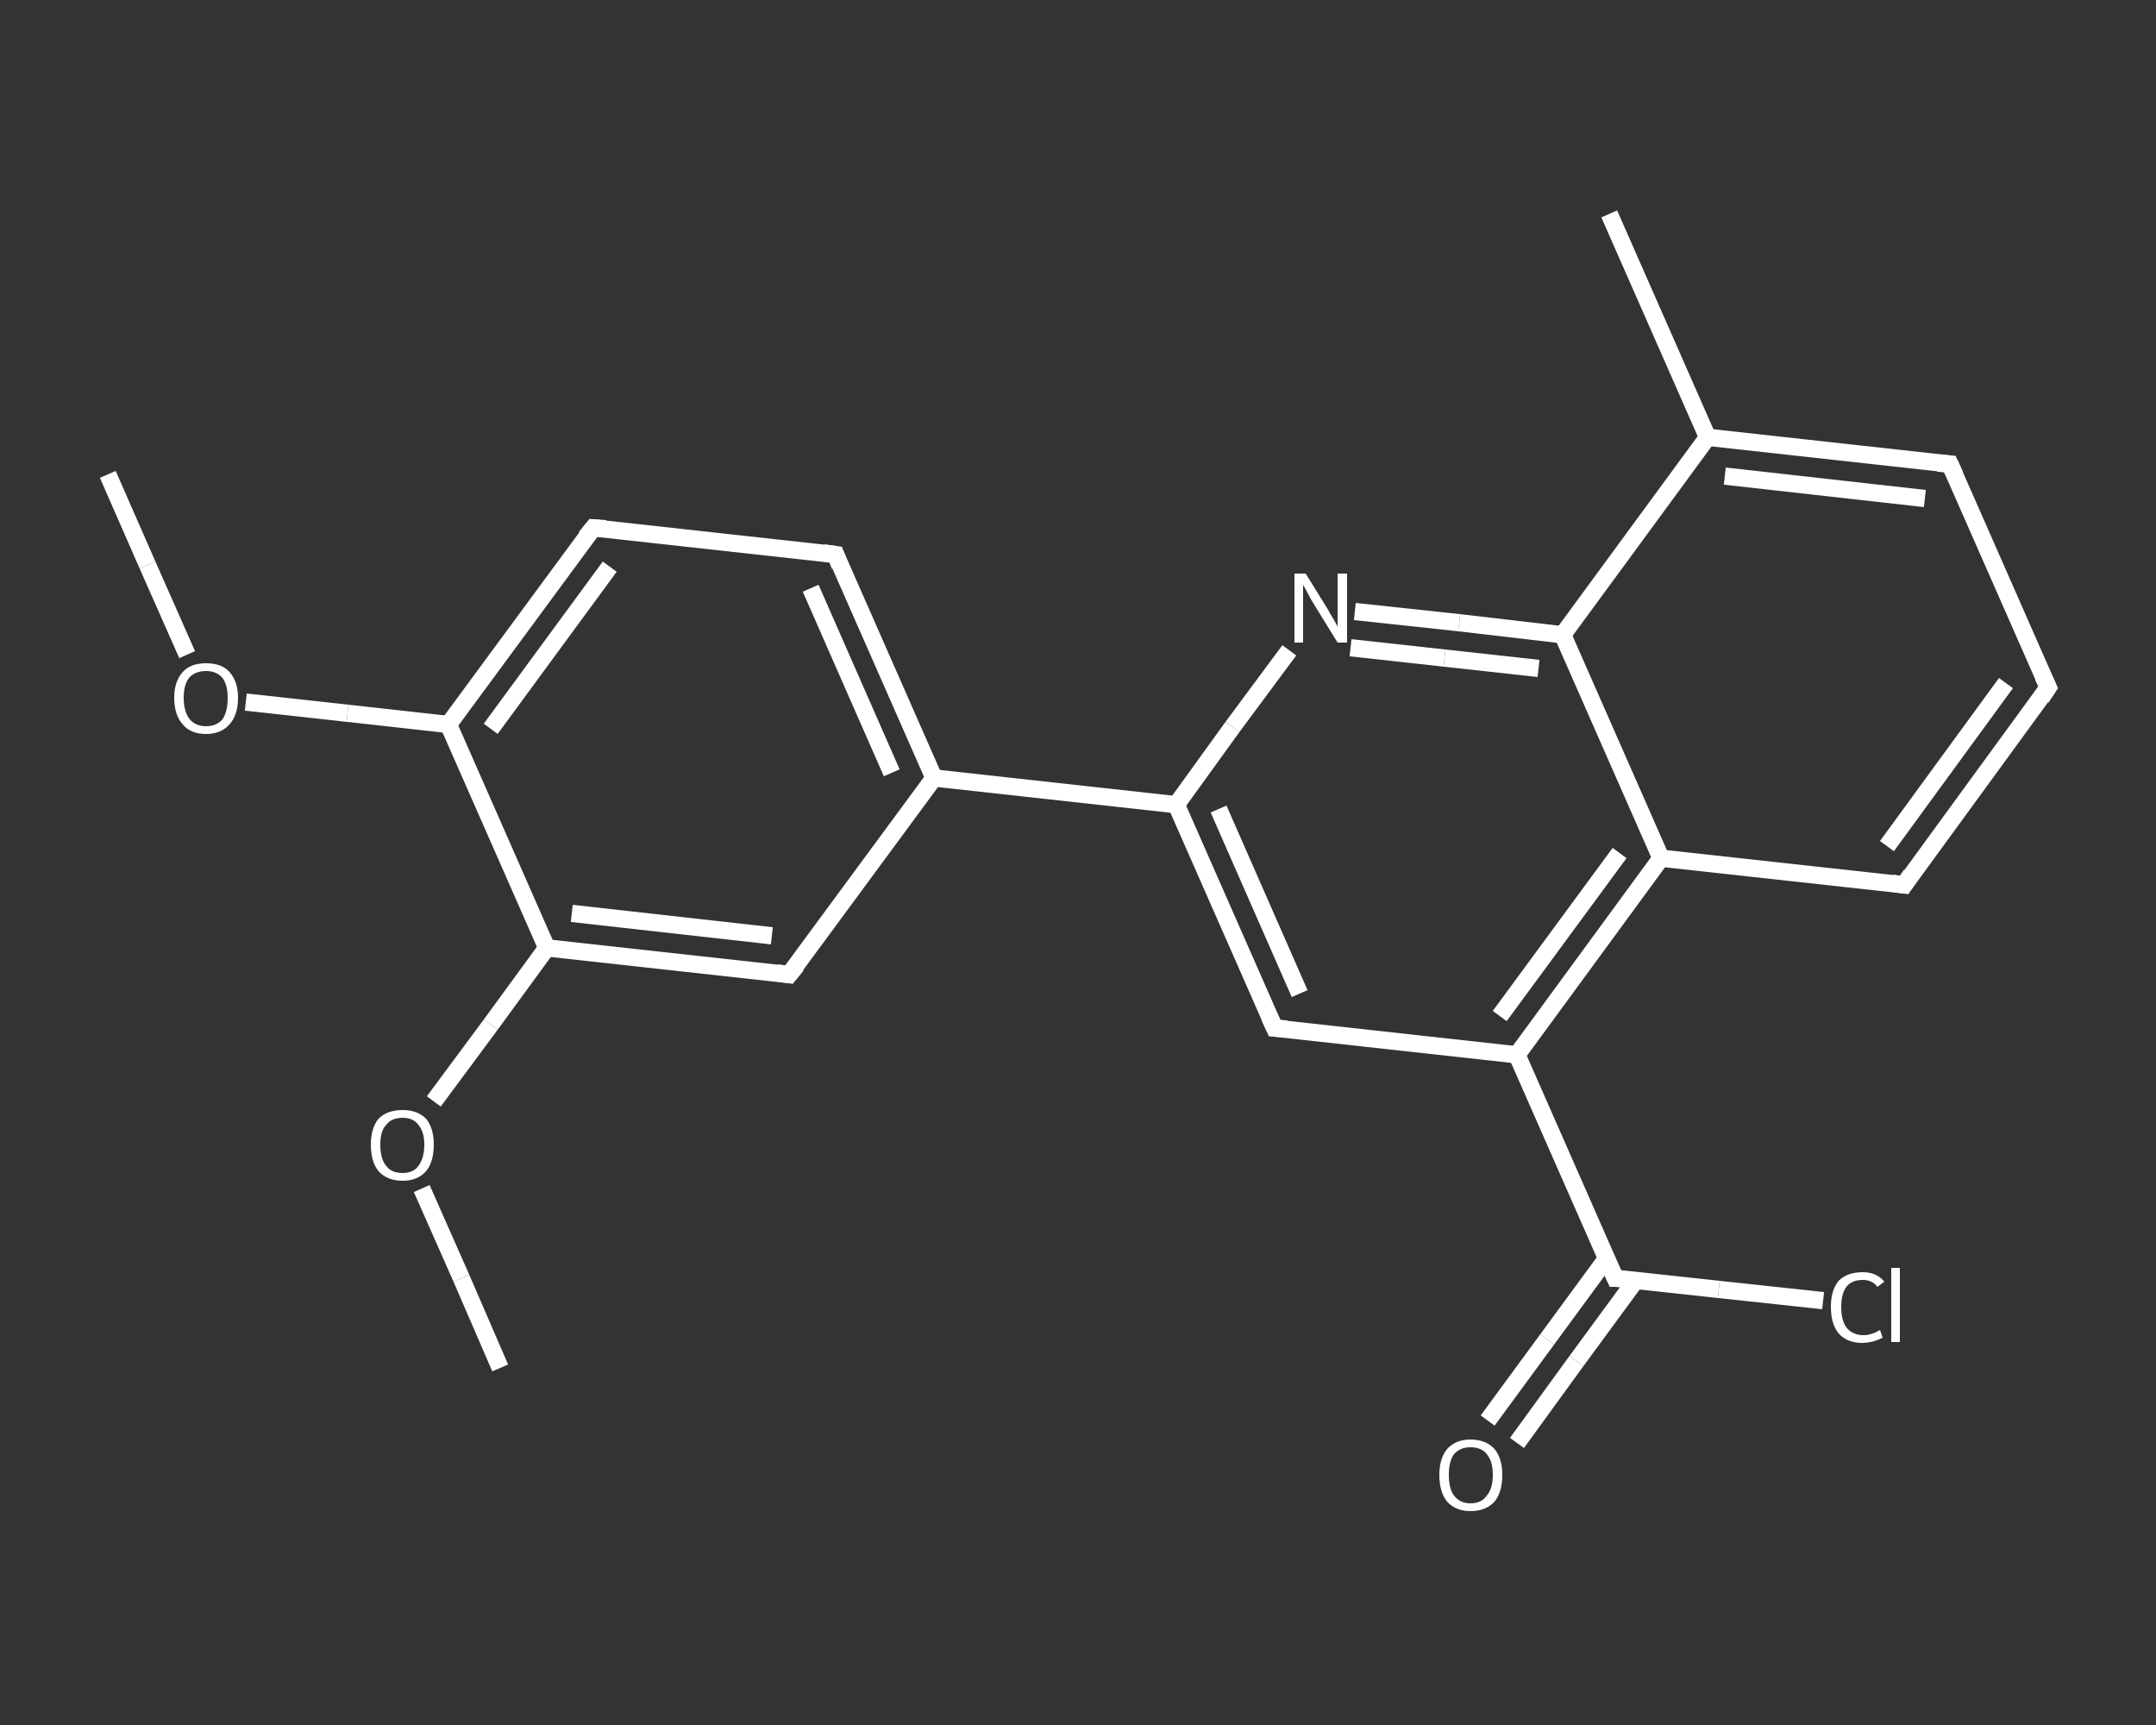 <?xml version='1.0' encoding='iso-8859-1'?>
<svg version='1.1' baseProfile='full'
              xmlns='http://www.w3.org/2000/svg'
                      xmlns:rdkit='http://www.rdkit.org/xml'
                      xmlns:xlink='http://www.w3.org/1999/xlink'
                  xml:space='preserve'
width='250px' height='200px' viewBox='0 0 250 200'>
<rect x="0" y="0" width="250" height="200" fill="#333333" stroke="none"/>
<!-- END OF HEADER -->
<rect style='opacity:1.0;fill:transparent;stroke:none' width='250.0' height='200.0' x='0.0' y='0.0'> </rect>
<path class='bond-0 atom-0 atom-1' d='M 12.5,55.0 L 17.1,65.5' style='fill:none;fill-rule:evenodd;stroke:#FFFFFF;stroke-width:2.0px;stroke-linecap:butt;stroke-linejoin:miter;stroke-opacity:1' />
<path class='bond-0 atom-0 atom-1' d='M 17.1,65.5 L 21.7,75.9' style='fill:none;fill-rule:evenodd;stroke:#FFFFFF;stroke-width:2.0px;stroke-linecap:butt;stroke-linejoin:miter;stroke-opacity:1' />
<path class='bond-1 atom-1 atom-2' d='M 28.5,81.4 L 40.3,82.7' style='fill:none;fill-rule:evenodd;stroke:#FFFFFF;stroke-width:2.0px;stroke-linecap:butt;stroke-linejoin:miter;stroke-opacity:1' />
<path class='bond-1 atom-1 atom-2' d='M 40.3,82.7 L 52.0,84.0' style='fill:none;fill-rule:evenodd;stroke:#FFFFFF;stroke-width:2.0px;stroke-linecap:butt;stroke-linejoin:miter;stroke-opacity:1' />
<path class='bond-2 atom-2 atom-3' d='M 52.0,84.0 L 68.8,61.2' style='fill:none;fill-rule:evenodd;stroke:#FFFFFF;stroke-width:2.0px;stroke-linecap:butt;stroke-linejoin:miter;stroke-opacity:1' />
<path class='bond-2 atom-2 atom-3' d='M 56.9,84.5 L 70.7,65.7' style='fill:none;fill-rule:evenodd;stroke:#FFFFFF;stroke-width:2.0px;stroke-linecap:butt;stroke-linejoin:miter;stroke-opacity:1' />
<path class='bond-3 atom-3 atom-4' d='M 68.8,61.2 L 96.9,64.3' style='fill:none;fill-rule:evenodd;stroke:#FFFFFF;stroke-width:2.0px;stroke-linecap:butt;stroke-linejoin:miter;stroke-opacity:1' />
<path class='bond-4 atom-4 atom-5' d='M 96.9,64.3 L 108.3,90.2' style='fill:none;fill-rule:evenodd;stroke:#FFFFFF;stroke-width:2.0px;stroke-linecap:butt;stroke-linejoin:miter;stroke-opacity:1' />
<path class='bond-4 atom-4 atom-5' d='M 94.0,68.2 L 103.4,89.6' style='fill:none;fill-rule:evenodd;stroke:#FFFFFF;stroke-width:2.0px;stroke-linecap:butt;stroke-linejoin:miter;stroke-opacity:1' />
<path class='bond-5 atom-5 atom-6' d='M 108.3,90.2 L 136.4,93.3' style='fill:none;fill-rule:evenodd;stroke:#FFFFFF;stroke-width:2.0px;stroke-linecap:butt;stroke-linejoin:miter;stroke-opacity:1' />
<path class='bond-6 atom-6 atom-7' d='M 136.4,93.3 L 147.8,119.2' style='fill:none;fill-rule:evenodd;stroke:#FFFFFF;stroke-width:2.0px;stroke-linecap:butt;stroke-linejoin:miter;stroke-opacity:1' />
<path class='bond-6 atom-6 atom-7' d='M 141.3,93.8 L 150.7,115.2' style='fill:none;fill-rule:evenodd;stroke:#FFFFFF;stroke-width:2.0px;stroke-linecap:butt;stroke-linejoin:miter;stroke-opacity:1' />
<path class='bond-7 atom-7 atom-8' d='M 147.8,119.2 L 175.9,122.3' style='fill:none;fill-rule:evenodd;stroke:#FFFFFF;stroke-width:2.0px;stroke-linecap:butt;stroke-linejoin:miter;stroke-opacity:1' />
<path class='bond-8 atom-8 atom-9' d='M 175.9,122.3 L 187.3,148.2' style='fill:none;fill-rule:evenodd;stroke:#FFFFFF;stroke-width:2.0px;stroke-linecap:butt;stroke-linejoin:miter;stroke-opacity:1' />
<path class='bond-9 atom-9 atom-10' d='M 186.3,145.9 L 179.4,155.3' style='fill:none;fill-rule:evenodd;stroke:#FFFFFF;stroke-width:2.0px;stroke-linecap:butt;stroke-linejoin:miter;stroke-opacity:1' />
<path class='bond-9 atom-9 atom-10' d='M 179.4,155.3 L 172.5,164.7' style='fill:none;fill-rule:evenodd;stroke:#FFFFFF;stroke-width:2.0px;stroke-linecap:butt;stroke-linejoin:miter;stroke-opacity:1' />
<path class='bond-9 atom-9 atom-10' d='M 189.7,148.4 L 182.8,157.8' style='fill:none;fill-rule:evenodd;stroke:#FFFFFF;stroke-width:2.0px;stroke-linecap:butt;stroke-linejoin:miter;stroke-opacity:1' />
<path class='bond-9 atom-9 atom-10' d='M 182.8,157.8 L 175.9,167.3' style='fill:none;fill-rule:evenodd;stroke:#FFFFFF;stroke-width:2.0px;stroke-linecap:butt;stroke-linejoin:miter;stroke-opacity:1' />
<path class='bond-10 atom-9 atom-11' d='M 187.3,148.2 L 199.3,149.5' style='fill:none;fill-rule:evenodd;stroke:#FFFFFF;stroke-width:2.0px;stroke-linecap:butt;stroke-linejoin:miter;stroke-opacity:1' />
<path class='bond-10 atom-9 atom-11' d='M 199.3,149.5 L 211.4,150.8' style='fill:none;fill-rule:evenodd;stroke:#FFFFFF;stroke-width:2.0px;stroke-linecap:butt;stroke-linejoin:miter;stroke-opacity:1' />
<path class='bond-11 atom-8 atom-12' d='M 175.9,122.3 L 192.6,99.5' style='fill:none;fill-rule:evenodd;stroke:#FFFFFF;stroke-width:2.0px;stroke-linecap:butt;stroke-linejoin:miter;stroke-opacity:1' />
<path class='bond-11 atom-8 atom-12' d='M 173.9,117.8 L 187.8,98.9' style='fill:none;fill-rule:evenodd;stroke:#FFFFFF;stroke-width:2.0px;stroke-linecap:butt;stroke-linejoin:miter;stroke-opacity:1' />
<path class='bond-12 atom-12 atom-13' d='M 192.6,99.5 L 220.8,102.6' style='fill:none;fill-rule:evenodd;stroke:#FFFFFF;stroke-width:2.0px;stroke-linecap:butt;stroke-linejoin:miter;stroke-opacity:1' />
<path class='bond-13 atom-13 atom-14' d='M 220.8,102.6 L 237.5,79.7' style='fill:none;fill-rule:evenodd;stroke:#FFFFFF;stroke-width:2.0px;stroke-linecap:butt;stroke-linejoin:miter;stroke-opacity:1' />
<path class='bond-13 atom-13 atom-14' d='M 218.8,98.1 L 232.6,79.2' style='fill:none;fill-rule:evenodd;stroke:#FFFFFF;stroke-width:2.0px;stroke-linecap:butt;stroke-linejoin:miter;stroke-opacity:1' />
<path class='bond-14 atom-14 atom-15' d='M 237.5,79.7 L 226.1,53.8' style='fill:none;fill-rule:evenodd;stroke:#FFFFFF;stroke-width:2.0px;stroke-linecap:butt;stroke-linejoin:miter;stroke-opacity:1' />
<path class='bond-15 atom-15 atom-16' d='M 226.1,53.8 L 198.0,50.7' style='fill:none;fill-rule:evenodd;stroke:#FFFFFF;stroke-width:2.0px;stroke-linecap:butt;stroke-linejoin:miter;stroke-opacity:1' />
<path class='bond-15 atom-15 atom-16' d='M 223.2,57.8 L 200.0,55.2' style='fill:none;fill-rule:evenodd;stroke:#FFFFFF;stroke-width:2.0px;stroke-linecap:butt;stroke-linejoin:miter;stroke-opacity:1' />
<path class='bond-16 atom-16 atom-17' d='M 198.0,50.7 L 186.6,24.8' style='fill:none;fill-rule:evenodd;stroke:#FFFFFF;stroke-width:2.0px;stroke-linecap:butt;stroke-linejoin:miter;stroke-opacity:1' />
<path class='bond-17 atom-16 atom-18' d='M 198.0,50.7 L 181.2,73.6' style='fill:none;fill-rule:evenodd;stroke:#FFFFFF;stroke-width:2.0px;stroke-linecap:butt;stroke-linejoin:miter;stroke-opacity:1' />
<path class='bond-18 atom-18 atom-19' d='M 181.2,73.6 L 169.2,72.2' style='fill:none;fill-rule:evenodd;stroke:#FFFFFF;stroke-width:2.0px;stroke-linecap:butt;stroke-linejoin:miter;stroke-opacity:1' />
<path class='bond-18 atom-18 atom-19' d='M 169.2,72.2 L 157.1,70.9' style='fill:none;fill-rule:evenodd;stroke:#FFFFFF;stroke-width:2.0px;stroke-linecap:butt;stroke-linejoin:miter;stroke-opacity:1' />
<path class='bond-18 atom-18 atom-19' d='M 178.4,77.5 L 167.5,76.3' style='fill:none;fill-rule:evenodd;stroke:#FFFFFF;stroke-width:2.0px;stroke-linecap:butt;stroke-linejoin:miter;stroke-opacity:1' />
<path class='bond-18 atom-18 atom-19' d='M 167.5,76.3 L 156.6,75.1' style='fill:none;fill-rule:evenodd;stroke:#FFFFFF;stroke-width:2.0px;stroke-linecap:butt;stroke-linejoin:miter;stroke-opacity:1' />
<path class='bond-19 atom-5 atom-20' d='M 108.3,90.2 L 91.5,113.0' style='fill:none;fill-rule:evenodd;stroke:#FFFFFF;stroke-width:2.0px;stroke-linecap:butt;stroke-linejoin:miter;stroke-opacity:1' />
<path class='bond-20 atom-20 atom-21' d='M 91.5,113.0 L 63.4,109.9' style='fill:none;fill-rule:evenodd;stroke:#FFFFFF;stroke-width:2.0px;stroke-linecap:butt;stroke-linejoin:miter;stroke-opacity:1' />
<path class='bond-20 atom-20 atom-21' d='M 89.5,108.5 L 66.3,105.9' style='fill:none;fill-rule:evenodd;stroke:#FFFFFF;stroke-width:2.0px;stroke-linecap:butt;stroke-linejoin:miter;stroke-opacity:1' />
<path class='bond-21 atom-21 atom-22' d='M 63.4,109.9 L 56.9,118.8' style='fill:none;fill-rule:evenodd;stroke:#FFFFFF;stroke-width:2.0px;stroke-linecap:butt;stroke-linejoin:miter;stroke-opacity:1' />
<path class='bond-21 atom-21 atom-22' d='M 56.9,118.8 L 50.3,127.7' style='fill:none;fill-rule:evenodd;stroke:#FFFFFF;stroke-width:2.0px;stroke-linecap:butt;stroke-linejoin:miter;stroke-opacity:1' />
<path class='bond-22 atom-22 atom-23' d='M 48.9,137.8 L 53.5,148.2' style='fill:none;fill-rule:evenodd;stroke:#FFFFFF;stroke-width:2.0px;stroke-linecap:butt;stroke-linejoin:miter;stroke-opacity:1' />
<path class='bond-22 atom-22 atom-23' d='M 53.5,148.2 L 58.0,158.6' style='fill:none;fill-rule:evenodd;stroke:#FFFFFF;stroke-width:2.0px;stroke-linecap:butt;stroke-linejoin:miter;stroke-opacity:1' />
<path class='bond-23 atom-21 atom-2' d='M 63.4,109.9 L 52.0,84.0' style='fill:none;fill-rule:evenodd;stroke:#FFFFFF;stroke-width:2.0px;stroke-linecap:butt;stroke-linejoin:miter;stroke-opacity:1' />
<path class='bond-24 atom-19 atom-6' d='M 149.5,75.4 L 142.9,84.3' style='fill:none;fill-rule:evenodd;stroke:#FFFFFF;stroke-width:2.0px;stroke-linecap:butt;stroke-linejoin:miter;stroke-opacity:1' />
<path class='bond-24 atom-19 atom-6' d='M 142.9,84.3 L 136.4,93.3' style='fill:none;fill-rule:evenodd;stroke:#FFFFFF;stroke-width:2.0px;stroke-linecap:butt;stroke-linejoin:miter;stroke-opacity:1' />
<path class='bond-25 atom-18 atom-12' d='M 181.2,73.6 L 192.6,99.5' style='fill:none;fill-rule:evenodd;stroke:#FFFFFF;stroke-width:2.0px;stroke-linecap:butt;stroke-linejoin:miter;stroke-opacity:1' />
<path d='M 67.9,62.3 L 68.8,61.2 L 70.2,61.3' style='fill:none;stroke:#FFFFFF;stroke-width:2.0px;stroke-linecap:butt;stroke-linejoin:miter;stroke-opacity:1;' />
<path d='M 95.5,64.1 L 96.9,64.3 L 97.4,65.6' style='fill:none;stroke:#FFFFFF;stroke-width:2.0px;stroke-linecap:butt;stroke-linejoin:miter;stroke-opacity:1;' />
<path d='M 147.2,117.9 L 147.8,119.2 L 149.2,119.3' style='fill:none;stroke:#FFFFFF;stroke-width:2.0px;stroke-linecap:butt;stroke-linejoin:miter;stroke-opacity:1;' />
<path d='M 186.7,146.9 L 187.3,148.2 L 187.9,148.2' style='fill:none;stroke:#FFFFFF;stroke-width:2.0px;stroke-linecap:butt;stroke-linejoin:miter;stroke-opacity:1;' />
<path d='M 219.4,102.4 L 220.8,102.6 L 221.6,101.4' style='fill:none;stroke:#FFFFFF;stroke-width:2.0px;stroke-linecap:butt;stroke-linejoin:miter;stroke-opacity:1;' />
<path d='M 236.7,80.9 L 237.5,79.7 L 236.9,78.4' style='fill:none;stroke:#FFFFFF;stroke-width:2.0px;stroke-linecap:butt;stroke-linejoin:miter;stroke-opacity:1;' />
<path d='M 226.7,55.1 L 226.1,53.8 L 224.7,53.7' style='fill:none;stroke:#FFFFFF;stroke-width:2.0px;stroke-linecap:butt;stroke-linejoin:miter;stroke-opacity:1;' />
<path d='M 92.4,111.9 L 91.5,113.0 L 90.1,112.8' style='fill:none;stroke:#FFFFFF;stroke-width:2.0px;stroke-linecap:butt;stroke-linejoin:miter;stroke-opacity:1;' />
<path class='atom-1' d='M 20.2 80.9
Q 20.2 79.0, 21.2 77.9
Q 22.1 76.9, 23.9 76.9
Q 25.7 76.9, 26.6 77.9
Q 27.6 79.0, 27.6 80.9
Q 27.6 82.9, 26.6 84.0
Q 25.6 85.1, 23.9 85.1
Q 22.1 85.1, 21.2 84.0
Q 20.2 82.9, 20.2 80.9
M 23.9 84.2
Q 25.1 84.2, 25.8 83.4
Q 26.4 82.5, 26.4 80.9
Q 26.4 79.4, 25.8 78.6
Q 25.1 77.8, 23.9 77.8
Q 22.7 77.8, 22.0 78.5
Q 21.3 79.3, 21.3 80.9
Q 21.3 82.5, 22.0 83.4
Q 22.7 84.2, 23.9 84.2
' fill='#FFFFFF'/>
<path class='atom-10' d='M 166.9 171.0
Q 166.9 169.1, 167.8 168.0
Q 168.8 166.9, 170.5 166.9
Q 172.3 166.9, 173.3 168.0
Q 174.2 169.1, 174.2 171.0
Q 174.2 173.0, 173.3 174.1
Q 172.3 175.2, 170.5 175.2
Q 168.8 175.2, 167.8 174.1
Q 166.9 173.0, 166.9 171.0
M 170.5 174.3
Q 171.8 174.3, 172.4 173.4
Q 173.1 172.6, 173.1 171.0
Q 173.1 169.4, 172.4 168.6
Q 171.8 167.8, 170.5 167.8
Q 169.3 167.8, 168.6 168.6
Q 168.0 169.4, 168.0 171.0
Q 168.0 172.6, 168.6 173.4
Q 169.3 174.3, 170.5 174.3
' fill='#FFFFFF'/>
<path class='atom-11' d='M 212.3 151.5
Q 212.3 149.6, 213.2 148.5
Q 214.2 147.5, 216.0 147.5
Q 217.6 147.5, 218.5 148.6
L 217.7 149.2
Q 217.1 148.4, 216.0 148.4
Q 214.7 148.4, 214.1 149.2
Q 213.5 150.0, 213.5 151.5
Q 213.5 153.1, 214.1 153.9
Q 214.8 154.8, 216.1 154.8
Q 217.0 154.8, 218.0 154.2
L 218.3 155.1
Q 217.9 155.3, 217.3 155.5
Q 216.6 155.7, 215.9 155.7
Q 214.2 155.7, 213.2 154.6
Q 212.3 153.5, 212.3 151.5
' fill='#FFFFFF'/>
<path class='atom-11' d='M 219.3 147.0
L 220.3 147.0
L 220.3 155.6
L 219.3 155.6
L 219.3 147.0
' fill='#FFFFFF'/>
<path class='atom-19' d='M 151.4 66.5
L 154.0 70.7
Q 154.2 71.1, 154.7 71.9
Q 155.1 72.6, 155.1 72.7
L 155.1 66.5
L 156.2 66.5
L 156.2 74.5
L 155.1 74.5
L 152.2 69.8
Q 151.9 69.3, 151.6 68.7
Q 151.2 68.0, 151.1 67.8
L 151.1 74.5
L 150.1 74.5
L 150.1 66.5
L 151.4 66.5
' fill='#FFFFFF'/>
<path class='atom-22' d='M 43.0 132.7
Q 43.0 130.8, 43.9 129.7
Q 44.9 128.7, 46.7 128.7
Q 48.4 128.7, 49.4 129.7
Q 50.3 130.8, 50.3 132.7
Q 50.3 134.7, 49.4 135.8
Q 48.4 136.9, 46.7 136.9
Q 44.9 136.9, 43.9 135.8
Q 43.0 134.7, 43.0 132.7
M 46.7 136.0
Q 47.9 136.0, 48.5 135.2
Q 49.2 134.3, 49.2 132.7
Q 49.2 131.2, 48.5 130.4
Q 47.9 129.6, 46.7 129.6
Q 45.4 129.6, 44.8 130.4
Q 44.1 131.1, 44.1 132.7
Q 44.1 134.4, 44.8 135.2
Q 45.4 136.0, 46.7 136.0
' fill='#FFFFFF'/>
</svg>
